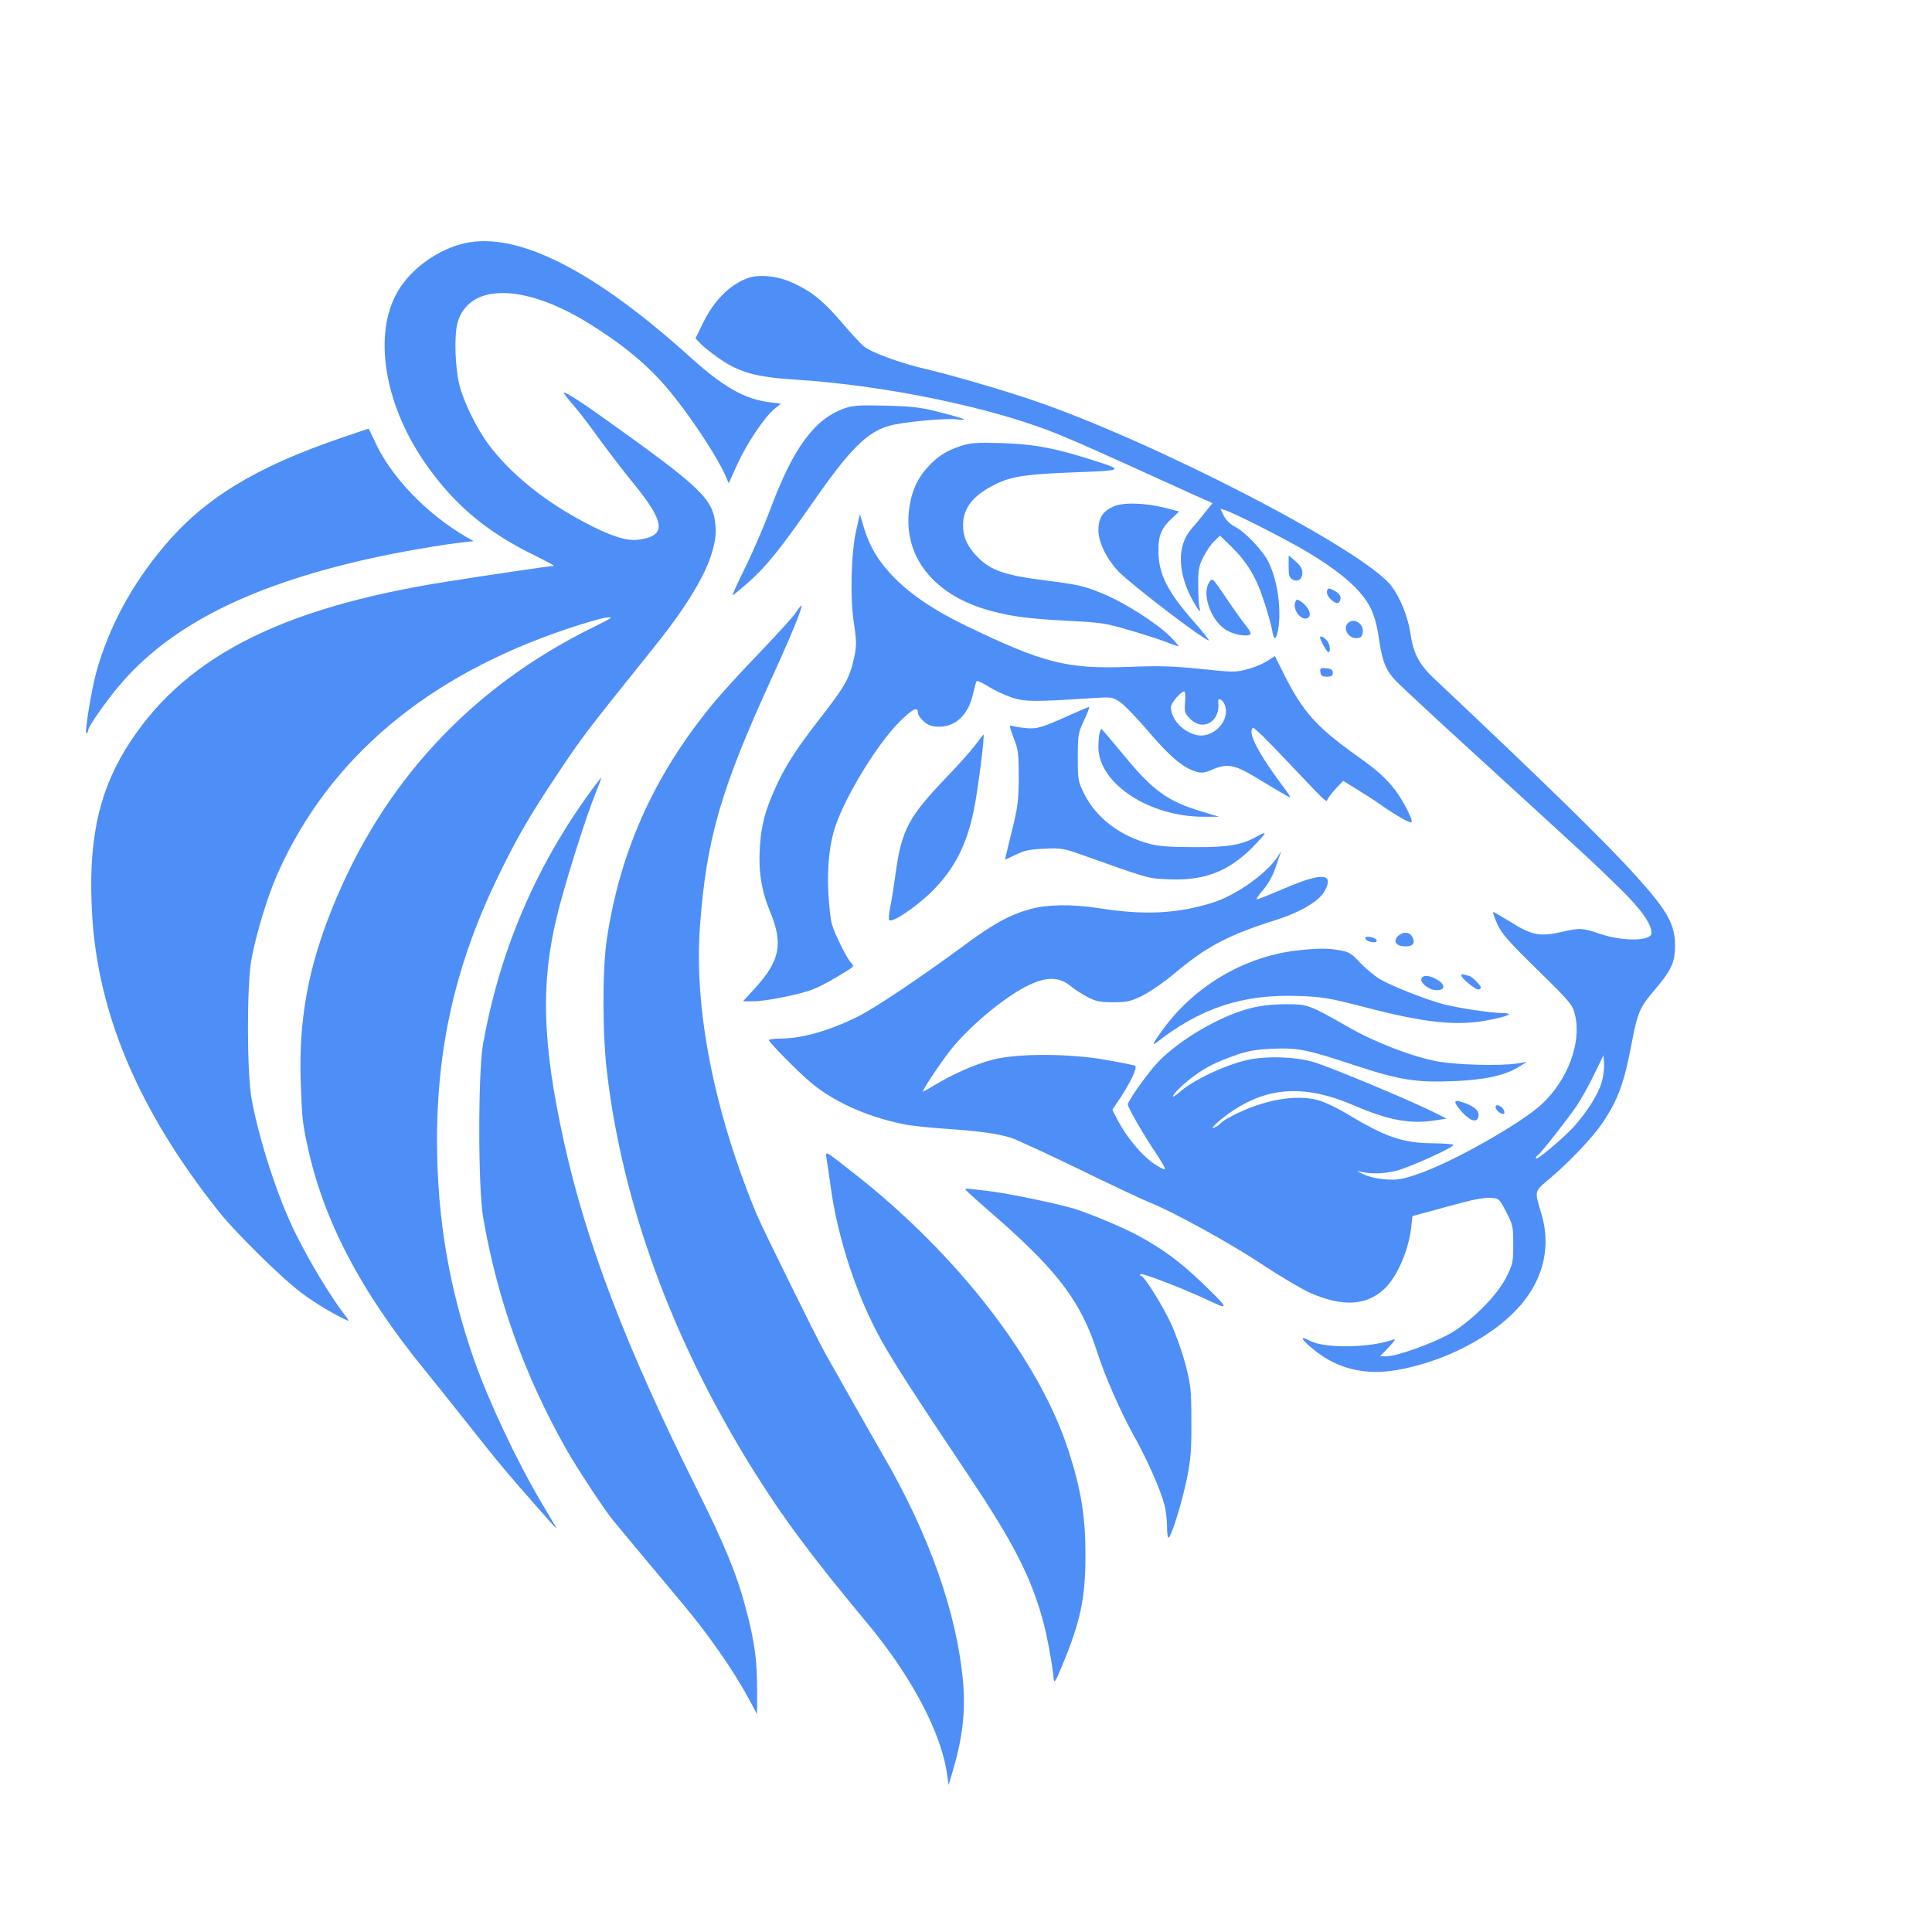 <svg version="1.0" xmlns="http://www.w3.org/2000/svg"
     width="40pt" height="40pt" viewBox="0 0 985 834"
     preserveAspectRatio="xMidYMid meet">

    <g transform="translate(0,834) scale(0.1,-0.1)" stroke="none">
        <path fill="#3B82F6" fill-opacity="0.9" d="M2370 7855 c-138 -31 -276 -131 -343 -247 -124 -215 -70 -564 133
-863 149 -218 317 -361 570 -484 57 -28 99 -51 94 -51 -16 0 -343 -48 -544
-80 -865 -136 -1361 -396 -1643 -860 -139 -229 -189 -479 -167 -842 30 -507
240 -999 644 -1508 86 -109 327 -346 426 -419 68 -51 174 -114 235 -140 5 -2
-4 14 -21 35 -71 93 -171 258 -244 404 -91 181 -187 475 -227 690 -25 136 -25
586 -1 715 27 142 85 330 138 447 262 579 754 994 1463 1234 87 30 179 56 205
60 44 5 39 2 -68 -51 -622 -307 -1071 -793 -1328 -1435 -121 -301 -169 -565
-159 -875 7 -190 8 -206 33 -325 81 -383 271 -747 601 -1152 51 -62 198 -247
301 -377 84 -105 127 -157 276 -326 100 -114 104 -117 78 -75 -11 19 -42 71
-68 115 -124 211 -264 509 -338 720 -126 362 -186 714 -188 1100 -2 491 95
913 310 1359 93 192 161 310 295 511 141 212 146 217 497 655 228 283 328 479
318 620 -10 141 -63 192 -579 560 -132 94 -206 139 -193 118 4 -7 29 -38 55
-68 26 -30 83 -105 127 -167 45 -61 124 -165 177 -229 160 -198 163 -263 15
-281 -58 -7 -142 21 -270 89 -207 109 -380 250 -490 398 -57 77 -123 209 -146
295 -24 91 -30 259 -11 326 60 206 350 199 687 -16 186 -118 307 -223 419
-365 101 -127 222 -313 259 -399 l17 -40 44 97 c49 107 138 240 189 282 l33
27 -55 7 c-128 15 -236 76 -407 230 -491 444 -882 641 -1149 581z"/>
        <path fill="#3B82F6" fill-opacity="0.9" d="M3807 7675 c-89 -34 -168 -114 -223 -227 l-38 -78 25 -26 c13 -15 55
-48 93 -75 102 -72 191 -97 385 -109 467 -29 1024 -145 1358 -284 116 -48 205
-88 563 -251 63 -29 137 -62 164 -74 l48 -21 -38 -47 c-21 -27 -52 -65 -70
-85 -76 -86 -71 -230 13 -375 26 -46 38 -56 28 -24 -3 11 -6 61 -6 111 -1 78
3 99 25 143 14 29 39 66 56 82 l30 29 56 -54 c84 -83 129 -158 168 -280 20
-59 38 -126 42 -149 8 -53 20 -52 30 2 18 105 -2 250 -48 345 -28 58 -119 155
-169 180 -25 13 -47 33 -59 56 l-18 37 21 -6 c44 -12 325 -155 432 -220 135
-82 223 -153 276 -222 44 -57 64 -111 80 -218 17 -117 36 -161 92 -218 29 -29
216 -203 417 -386 606 -554 585 -535 717 -664 108 -105 163 -182 163 -229 0
-42 -147 -44 -263 -4 -88 30 -103 31 -194 10 -109 -26 -156 -17 -259 49 -49
30 -90 54 -92 52 -2 -2 8 -30 22 -62 22 -48 58 -89 205 -233 170 -167 179
-178 191 -229 34 -144 -37 -332 -171 -457 -109 -100 -461 -298 -631 -355 -79
-27 -103 -31 -163 -27 -43 3 -87 13 -115 27 -25 11 -36 19 -25 15 52 -15 124
-15 190 1 67 16 295 119 295 133 0 4 -46 7 -103 8 -154 1 -242 31 -438 149
-52 32 -118 63 -153 72 -113 29 -274 0 -426 -77 -32 -16 -61 -34 -65 -40 -3
-5 -16 -15 -28 -21 -46 -24 26 43 94 87 184 120 370 127 610 24 180 -78 293
-98 424 -76 l50 8 -58 29 c-118 60 -546 239 -623 260 -95 27 -237 31 -334 10
-115 -25 -287 -108 -352 -169 -16 -14 -28 -21 -28 -16 0 12 61 70 110 105 62
45 109 68 198 100 70 26 107 32 195 37 134 6 178 -3 420 -83 234 -77 316 -90
509 -82 157 6 261 29 332 73 l41 25 -50 -8 c-83 -13 -303 -8 -403 10 -128 23
-318 96 -453 173 -207 118 -211 119 -324 119 -64 0 -127 -7 -175 -19 -156 -38
-366 -161 -477 -277 -52 -55 -153 -197 -153 -215 0 -15 82 -158 142 -246 21
-32 41 -65 45 -74 5 -15 3 -15 -26 1 -71 36 -165 144 -219 251 l-21 41 33 49
c59 88 97 168 83 175 -6 4 -73 17 -147 30 -191 34 -456 34 -580 1 -91 -24
-197 -71 -291 -127 -31 -19 -59 -35 -63 -35 -8 0 79 132 135 205 90 117 269
268 389 330 104 53 169 53 234 -2 16 -13 52 -36 80 -51 43 -22 64 -27 131 -27
70 0 88 4 148 33 38 19 107 66 155 106 173 146 279 202 528 281 126 40 220 96
248 148 49 90 -13 95 -202 14 -72 -31 -137 -57 -143 -57 -6 0 7 21 29 46 23
25 49 71 60 102 11 31 23 66 27 77 l7 20 -13 -20 c-52 -87 -212 -202 -333
-241 -184 -58 -351 -66 -586 -29 -136 21 -260 19 -348 -5 -107 -30 -190 -76
-342 -189 -196 -145 -448 -315 -529 -355 -145 -74 -292 -116 -400 -116 -34 0
-61 -4 -61 -8 0 -11 145 -157 210 -213 118 -100 283 -175 473 -215 38 -8 138
-19 221 -24 171 -12 259 -24 331 -46 28 -9 188 -83 357 -165 168 -82 326 -156
350 -165 112 -44 401 -202 563 -309 99 -66 215 -134 258 -153 162 -70 282 -64
373 20 66 61 126 197 139 318 l6 55 82 22 c45 13 125 34 177 48 54 15 114 25
139 23 44 -3 45 -4 80 -72 34 -65 36 -74 36 -165 0 -91 -2 -101 -35 -167 -47
-94 -177 -224 -285 -287 -87 -50 -273 -117 -326 -117 l-33 0 44 46 c28 30 38
44 25 40 -116 -43 -349 -47 -424 -8 -58 31 -51 11 17 -44 119 -98 263 -133
428 -103 277 49 551 207 670 387 83 124 105 267 63 407 -37 125 -40 112 50
188 97 83 210 202 261 277 79 117 111 204 150 412 29 151 41 179 115 265 86
101 105 142 105 226 0 109 -39 179 -199 356 -150 167 -457 467 -1032 1009 -73
69 -104 127 -118 227 -12 83 -52 183 -97 242 -139 183 -1201 733 -1824 946
-152 52 -412 128 -540 158 -139 32 -292 88 -328 120 -18 16 -69 71 -112 122
-92 107 -149 154 -244 198 -81 38 -178 48 -239 24z m4359 -4098 c-18 -61 -74
-150 -141 -225 -55 -61 -195 -178 -195 -163 0 5 5 13 10 16 15 9 150 181 199
253 23 34 63 106 89 160 l47 97 3 -43 c2 -23 -4 -66 -12 -95z"/>
        <path fill="#3B82F6" fill-opacity="0.9" d="M4303 7012 c-152 -54 -261 -204 -377 -517 -31 -82 -87 -213 -125
-290 -38 -77 -68 -142 -66 -144 2 -2 41 30 86 70 91 83 154 161 317 394 193
278 280 366 395 399 65 19 285 40 345 33 68 -7 43 3 -85 36 -101 26 -141 30
-278 34 -136 3 -168 1 -212 -15z"/>
        <path fill="#3B82F6" fill-opacity="0.9" d="M1735 6861 c-437 -150 -696 -309 -901 -554 -163 -194 -279 -409 -343
-639 -25 -89 -62 -319 -50 -312 5 3 9 11 9 18 0 16 89 144 155 222 257 306
659 511 1270 649 167 37 373 73 510 88 l30 3 -34 19 c-209 121 -394 315 -475
500 -14 30 -26 55 -28 54 -2 0 -66 -22 -143 -48z"/>
        <path fill="#3B82F6" fill-opacity="0.9" d="M4898 6821 c-76 -25 -119 -53 -172 -112 -57 -63 -87 -142 -94 -241
-14 -229 143 -413 418 -487 112 -30 190 -40 392 -51 165 -8 195 -12 306 -45
68 -19 153 -47 189 -60 36 -14 68 -25 71 -25 4 0 -14 21 -38 46 -68 69 -233
175 -349 223 -90 37 -124 45 -255 62 -244 30 -309 52 -382 124 -51 52 -74 101
-74 162 0 88 51 153 165 209 83 41 153 51 405 61 245 9 250 11 110 56 -206 67
-319 88 -485 93 -128 4 -158 1 -207 -15z"/>
        <path fill="#3B82F6" fill-opacity="0.9" d="M5675 6512 c-54 -25 -75 -59 -75 -121 0 -60 42 -146 103 -210 68 -70
434 -349 460 -351 4 0 -29 42 -75 94 -137 156 -181 244 -182 361 -1 80 16 119
71 170 l35 32 -68 18 c-108 27 -220 30 -269 7z"/>
        <path fill="#3B82F6" fill-opacity="0.9" d="M4366 6394 c-27 -114 -33 -351 -12 -479 13 -87 14 -108 2 -166 -24
-113 -45 -150 -184 -328 -112 -144 -171 -236 -218 -341 -54 -120 -73 -192 -80
-305 -8 -121 8 -222 53 -330 67 -162 49 -250 -77 -387 l-62 -68 52 0 c63 0
233 34 302 60 27 10 80 37 116 59 105 63 99 57 80 78 -22 25 -84 149 -97 198
-7 22 -14 94 -18 161 -6 132 6 250 37 339 54 158 214 418 325 529 67 67 95 81
95 47 0 -11 14 -31 31 -45 23 -20 42 -26 78 -26 85 0 149 63 172 168 7 31 15
60 18 64 3 4 30 -8 60 -27 30 -19 83 -44 119 -56 67 -22 110 -23 415 -3 93 6
99 5 137 -20 21 -14 89 -84 149 -155 109 -127 175 -182 242 -201 25 -7 42 -5
77 10 76 34 115 27 217 -34 125 -76 177 -106 182 -106 3 0 -6 15 -19 33 -140
185 -202 301 -169 321 4 3 77 -67 161 -157 221 -233 211 -224 218 -208 3 8 22
33 42 55 l38 40 63 -39 c35 -21 91 -57 124 -80 81 -57 155 -99 161 -92 10 9
-41 108 -82 163 -47 61 -95 104 -194 174 -208 148 -277 225 -374 418 l-46 92
-38 -24 c-20 -14 -65 -33 -100 -42 -59 -17 -71 -17 -238 0 -139 15 -214 17
-367 11 -318 -12 -438 19 -837 212 -155 75 -271 153 -356 238 -80 80 -128 157
-159 258 l-21 71 -18 -80z m1676 -879 c-4 -50 -2 -57 26 -85 67 -67 156 -12
143 88 -3 19 17 14 29 -7 43 -81 -53 -188 -145 -162 -69 19 -125 81 -125 141
0 21 50 80 68 80 5 0 7 -25 4 -55z"/>
        <path fill="#3B82F6" fill-opacity="0.9" d="M6570 6207 c0 -47 4 -58 21 -67 25 -14 49 2 49 34 0 24 -11 40 -47
70 l-23 19 0 -56z"/>
        <path fill="#3B82F6" fill-opacity="0.9" d="M6166 6128 c-40 -57 3 -188 79 -241 39 -27 114 -41 131 -25 3 4 -9
26 -29 50 -19 24 -64 87 -100 141 -65 96 -66 97 -81 75z"/>
        <path fill="#3B82F6" fill-opacity="0.9" d="M6766 6083 c-4 -10 2 -25 15 -40 25 -25 44 -30 51 -10 8 20 -2 37
-32 52 -25 13 -29 13 -34 -2z"/>
        <path fill="#3B82F6" fill-opacity="0.9" d="M6604 6026 c-17 -44 39 -107 69 -77 15 15 -6 56 -40 79 -20 13 -23
13 -29 -2z"/>
        <path fill="#3B82F6" fill-opacity="0.9" d="M4057 5971 c-15 -22 -98 -113 -184 -203 -87 -90 -197 -210 -244 -268
-296 -361 -470 -750 -536 -1199 -22 -152 -22 -482 2 -676 80 -670 329 -1351
732 -2004 158 -255 305 -454 590 -796 230 -275 384 -567 412 -780 l7 -50 17
55 c55 184 70 312 57 470 -31 350 -174 755 -408 1156 -26 45 -95 167 -154 270
-58 104 -121 214 -138 244 -46 82 -324 645 -355 720 -217 528 -318 1047 -286
1468 33 441 106 693 365 1259 99 216 159 363 152 370 -2 2 -15 -14 -29 -36z"/>
        <path fill="#3B82F6" fill-opacity="0.9" d="M6872 5918 c-29 -29 6 -83 50 -76 17 2 24 10 26 31 5 44 -47 74 -76
45z"/>
        <path fill="#3B82F6" fill-opacity="0.9" d="M6730 5845 c0 -12 35 -75 42 -75 15 0 8 47 -10 63 -18 17 -32 22 -32
12z"/>
        <path fill="#3B82F6" fill-opacity="0.9" d="M6732 5668 c2 -18 9 -23 33 -23 23 0 30 4 30 20 0 15 -8 21 -33 23
-30 3 -33 1 -30 -20z"/>
        <path fill="#3B82F6" fill-opacity="0.9" d="M5465 5454 c-158 -71 -176 -76 -235 -71 -30 3 -62 8 -72 12 -13 5
-12 -5 10 -62 24 -62 26 -81 26 -203 -1 -120 -5 -151 -36 -275 -19 -77 -34
-141 -34 -142 1 -1 26 10 56 25 43 21 71 27 145 30 82 4 100 1 176 -26 365
-130 349 -125 454 -130 181 -8 303 37 427 159 38 39 68 72 65 75 -2 3 -20 -4
-38 -15 -75 -43 -145 -56 -319 -55 -125 0 -181 4 -230 17 -152 41 -272 133
-333 256 -31 63 -32 71 -32 186 0 114 2 123 32 188 18 37 29 67 25 67 -4 0
-43 -16 -87 -36z"/>
        <path fill="#3B82F6" fill-opacity="0.9" d="M5606 5358 c-3 -13 -6 -45 -6 -72 0 -186 262 -358 543 -355 l72 0
-83 25 c-177 52 -254 107 -406 293 -60 72 -110 131 -111 131 -1 0 -5 -10 -9
-22z"/>
        <path fill="#3B82F6" fill-opacity="0.9" d="M4972 5296 c-22 -29 -86 -101 -142 -159 -200 -209 -233 -271 -265
-502 -8 -60 -20 -136 -27 -168 -6 -32 -8 -60 -5 -63 15 -16 138 67 218 146
114 113 177 235 214 415 20 96 57 385 49 385 -1 0 -20 -24 -42 -54z"/>
        <path fill="#3B82F6" fill-opacity="0.9" d="M2988 5028 c-268 -377 -443 -796 -525 -1254 -26 -145 -26 -732 0
-884 71 -416 211 -807 422 -1180 54 -96 190 -303 238 -363 30 -36 255 -307
352 -422 131 -155 265 -347 342 -490 l43 -80 0 122 c0 154 -12 244 -56 412
-45 174 -110 332 -252 616 -359 719 -563 1252 -677 1770 -112 506 -120 820
-29 1175 47 182 145 491 194 610 16 39 27 70 25 70 -2 0 -37 -46 -77 -102z"/>
        <path fill="#3B82F6" fill-opacity="0.9" d="M7125 4320 c-24 -27 -5 -50 42 -50 38 0 50 18 33 49 -14 27 -51 27
-75 1z"/>
        <path fill="#3B82F6" fill-opacity="0.9" d="M6962 4308 c3 -7 17 -14 32 -16 20 -3 27 0 24 10 -3 7 -17 14 -32 16
-20 3 -27 0 -24 -10z"/>
        <path fill="#3B82F6" fill-opacity="0.9" d="M6611 4249 c-263 -31 -513 -176 -675 -393 -46 -61 -66 -96 -45 -80
228 180 446 252 731 241 119 -4 154 -10 329 -55 320 -84 482 -100 647 -66 99
20 122 33 62 34 -63 1 -222 25 -300 45 -88 23 -264 92 -325 128 -27 16 -72 54
-100 83 -44 48 -57 56 -104 64 -61 11 -115 11 -220 -1z"/>
        <path fill="#3B82F6" fill-opacity="0.9" d="M7450 4122 c0 -14 71 -72 87 -72 7 0 13 5 13 10 0 12 -49 60 -61 60
-4 0 -14 3 -23 6 -9 3 -16 1 -16 -4z"/>
        <path fill="#3B82F6" fill-opacity="0.9" d="M7247 4106 c-8 -21 37 -58 74 -59 47 -3 51 26 7 53 -38 23 -74 26
-81 6z"/>
        <path fill="#3B82F6" fill-opacity="0.9" d="M7420 3474 c0 -7 18 -32 39 -54 42 -44 74 -50 79 -14 4 26 -22 49
-75 67 -35 12 -43 12 -43 1z"/>
        <path fill="#3B82F6" fill-opacity="0.9" d="M7626 3445 c9 -22 44 -40 44 -22 0 17 -20 37 -37 37 -7 0 -10 -7 -7
-15z"/>
        <path fill="#3B82F6" fill-opacity="0.9" d="M4214 3188 c3 -18 13 -82 21 -143 36 -263 132 -556 258 -783 63 -113
180 -294 438 -679 231 -345 319 -514 383 -738 23 -81 51 -232 58 -310 3 -25
10 -13 44 70 93 224 118 341 118 565 0 193 -22 329 -85 525 -149 465 -568
1006 -1099 1421 -149 117 -142 113 -136 72z"/>
        <path fill="#3B82F6" fill-opacity="0.9" d="M4922 3030 c2 -4 75 -70 164 -147 308 -270 427 -429 507 -679 40
-125 120 -307 188 -429 68 -122 135 -273 155 -350 8 -27 14 -79 14 -114 0 -39
4 -61 9 -55 18 18 70 191 93 304 19 95 23 145 22 290 0 163 -3 183 -31 292
-17 64 -50 156 -73 205 -44 95 -137 243 -152 243 -5 0 -7 4 -4 9 6 9 233 -79
363 -141 92 -44 85 -31 -53 101 -110 105 -196 168 -319 235 -72 40 -244 112
-330 139 -74 23 -318 74 -415 87 -127 16 -141 17 -138 10z"/>
    </g>
</svg>

